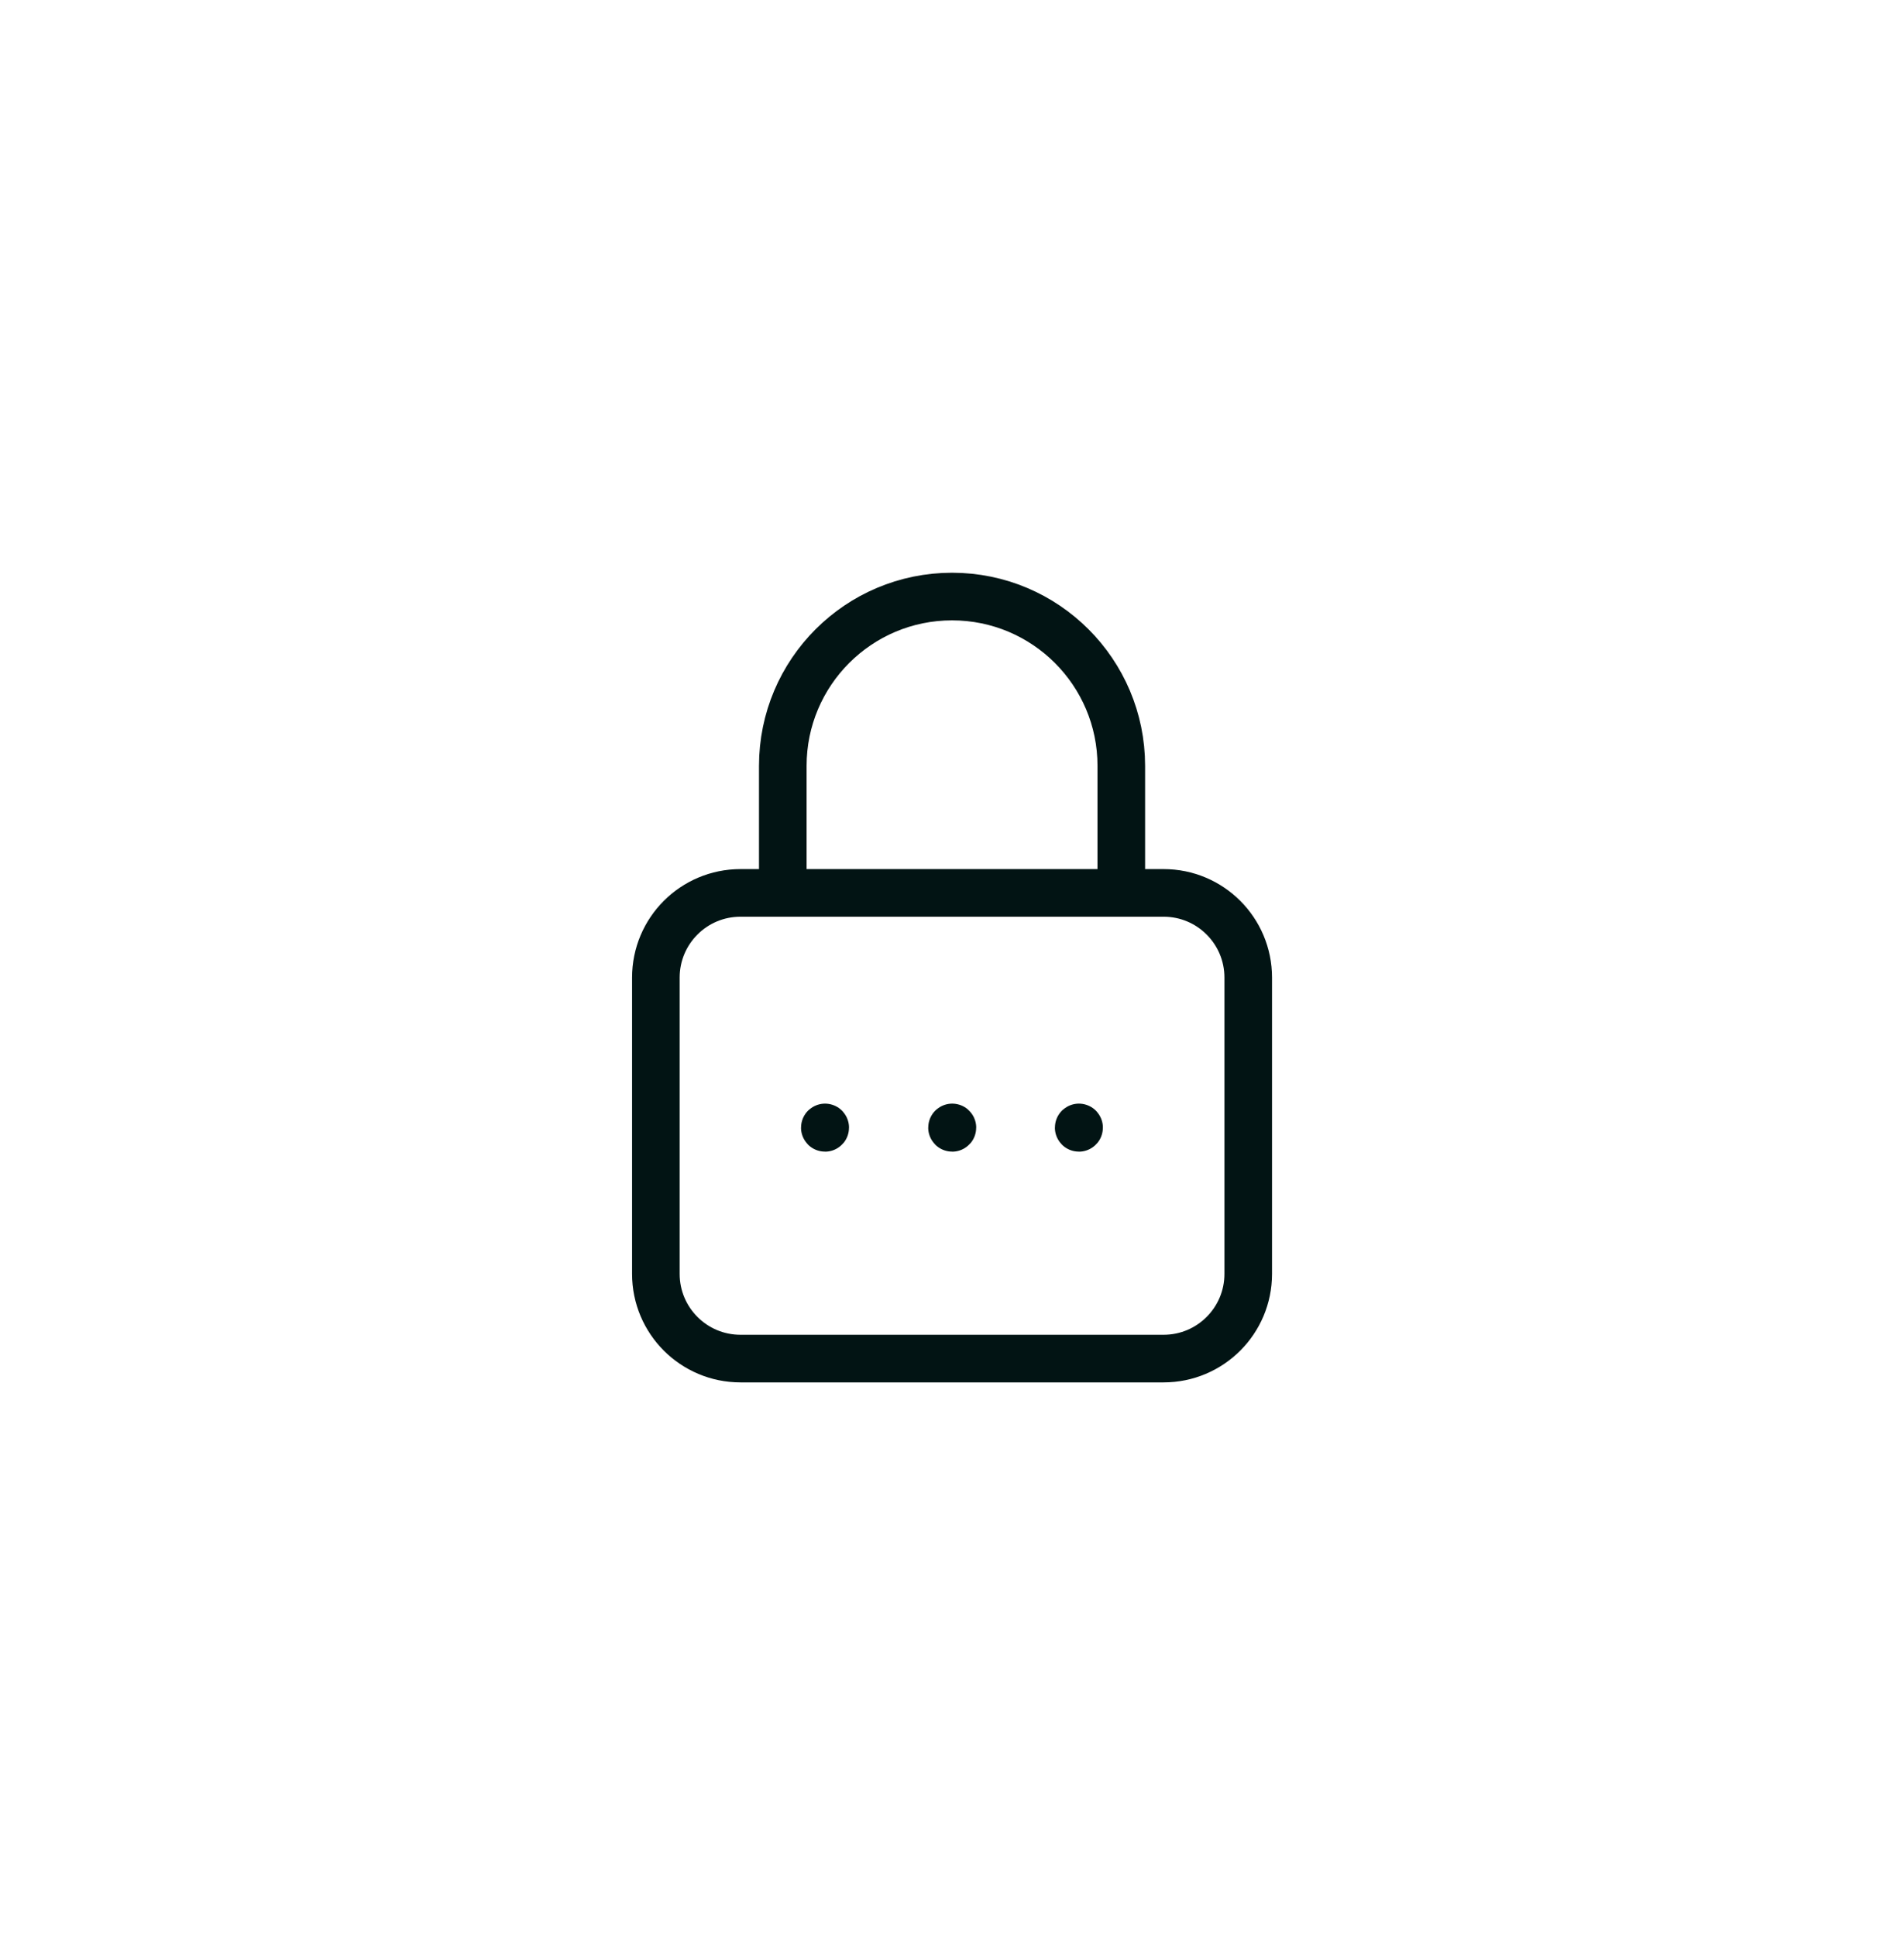 <svg xmlns="http://www.w3.org/2000/svg" fill="none" viewBox="0 0 60 61" height="61" width="60">
<path stroke-linejoin="round" stroke-linecap="round" stroke-width="1.5" stroke="#021414" d="M24.668 28.122V24.122V24.122C24.668 21.177 27.056 18.789 30.001 18.789V18.789C32.947 18.789 35.335 21.177 35.335 24.122V24.122V28.122"></path>
<path stroke-linejoin="round" stroke-linecap="round" stroke-width="1.5" stroke="#021414" d="M36.668 42.79H23.335C21.861 42.79 20.668 41.596 20.668 40.123V30.79C20.668 29.316 21.861 28.123 23.335 28.123H36.668C38.141 28.123 39.335 29.316 39.335 30.79V40.123C39.335 41.596 38.141 42.79 36.668 42.79Z" clip-rule="evenodd" fill-rule="evenodd"></path>
<path stroke-linejoin="round" stroke-linecap="round" stroke-width="1.5" stroke="#021414" d="M25.999 35.51C25.995 35.51 25.992 35.512 25.992 35.516C25.992 35.52 25.995 35.523 25.999 35.523C26.003 35.523 26.005 35.52 26.005 35.516C26.005 35.512 26.003 35.51 25.999 35.51"></path>
<path stroke-linejoin="round" stroke-linecap="round" stroke-width="1.5" stroke="#021414" d="M30.006 35.51C30.003 35.51 30 35.512 30 35.516C30 35.52 30.004 35.523 30.006 35.523C30.011 35.523 30.013 35.52 30.013 35.516C30.013 35.512 30.011 35.51 30.006 35.51"></path>
<path stroke-linejoin="round" stroke-linecap="round" stroke-width="1.5" stroke="#021414" d="M33.999 35.51C33.995 35.51 33.992 35.512 33.992 35.516C33.992 35.52 33.995 35.523 33.999 35.523C34.003 35.523 34.005 35.52 34.005 35.516C34.005 35.512 34.003 35.51 33.999 35.51"></path>
</svg>
